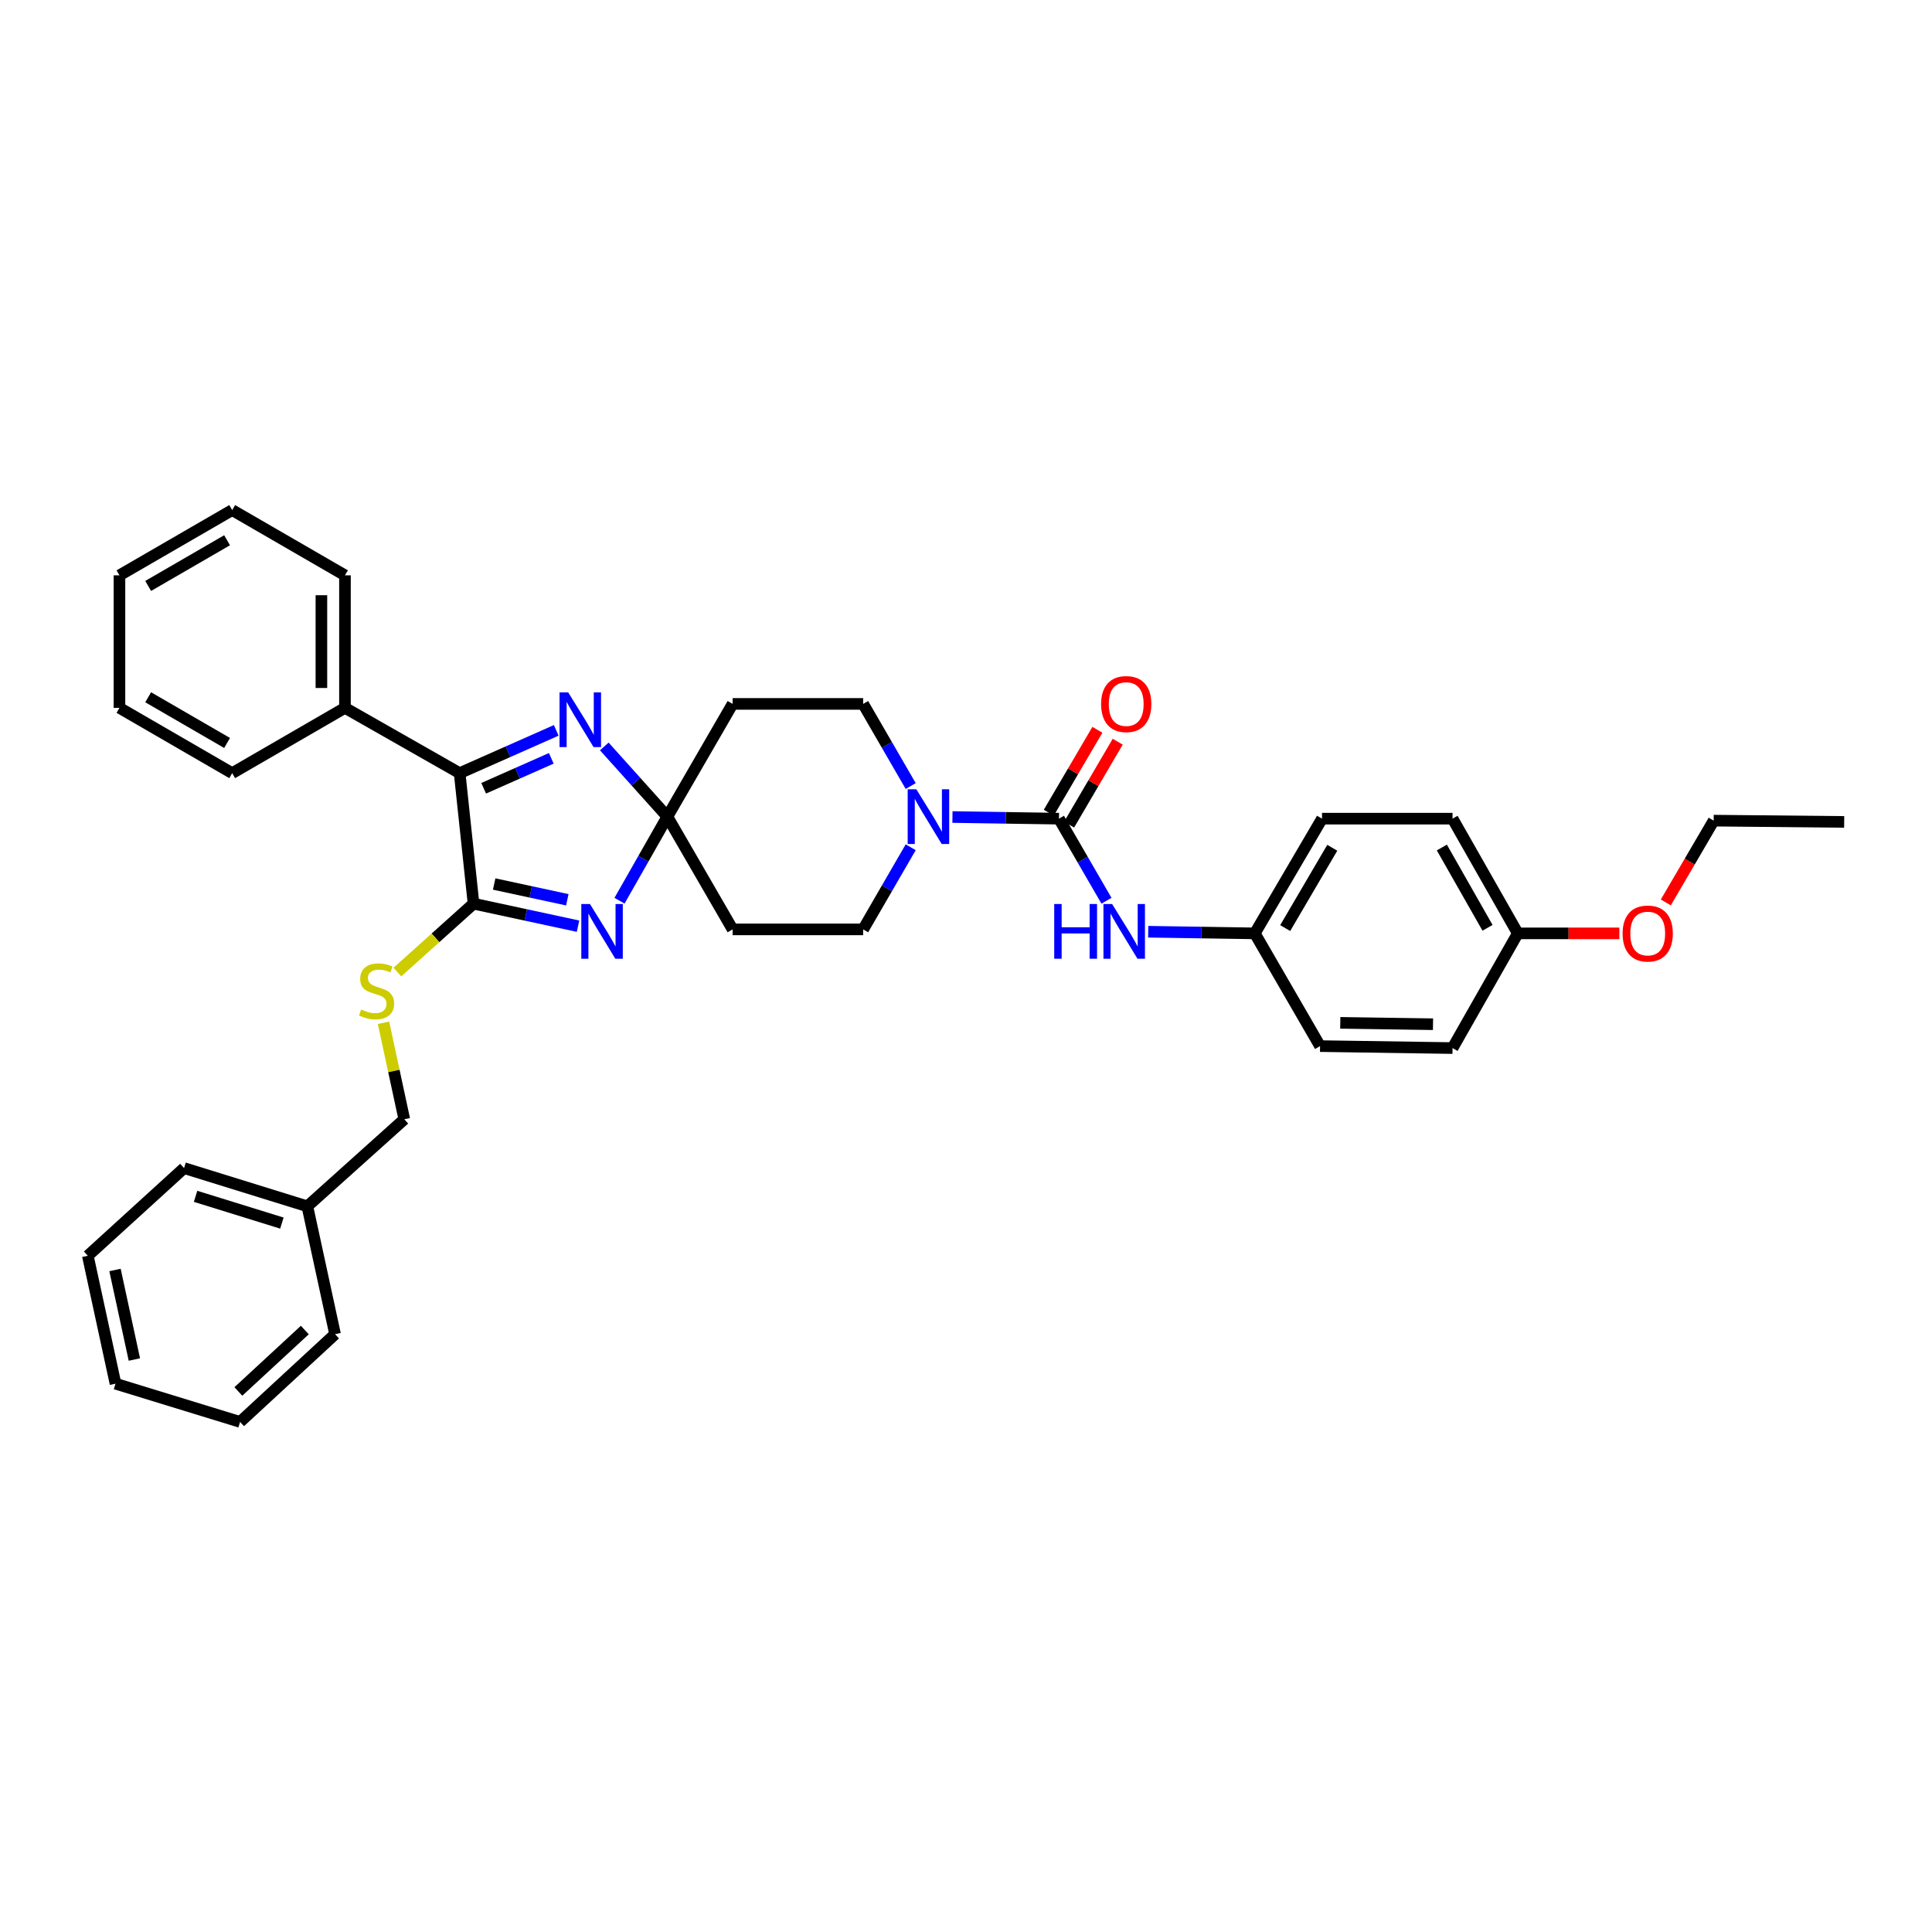 <?xml version='1.0' encoding='iso-8859-1'?>
<svg version='1.1' baseProfile='full'
              xmlns='http://www.w3.org/2000/svg'
                      xmlns:rdkit='http://www.rdkit.org/xml'
                      xmlns:xlink='http://www.w3.org/1999/xlink'
                  xml:space='preserve'
width='1000px' height='1000px' viewBox='0 0 1000 1000'>
<!-- END OF HEADER -->
<rect style='opacity:1.0;fill:#FFFFFF;stroke:none' width='1000' height='1000' x='0' y='0'> </rect>
<path class='bond-0' d='M 320.656,466.206 L 333.042,444.453' style='fill:none;fill-rule:evenodd;stroke:#0000FF;stroke-width:6px;stroke-linecap:butt;stroke-linejoin:miter;stroke-opacity:1' />
<path class='bond-0' d='M 333.042,444.453 L 345.427,422.7' style='fill:none;fill-rule:evenodd;stroke:#000000;stroke-width:6px;stroke-linecap:butt;stroke-linejoin:miter;stroke-opacity:1' />
<path class='bond-1' d='M 299.18,479.393 L 272.14,473.566' style='fill:none;fill-rule:evenodd;stroke:#0000FF;stroke-width:6px;stroke-linecap:butt;stroke-linejoin:miter;stroke-opacity:1' />
<path class='bond-1' d='M 272.14,473.566 L 245.1,467.739' style='fill:none;fill-rule:evenodd;stroke:#000000;stroke-width:6px;stroke-linecap:butt;stroke-linejoin:miter;stroke-opacity:1' />
<path class='bond-1' d='M 293.637,465.724 L 274.709,461.645' style='fill:none;fill-rule:evenodd;stroke:#0000FF;stroke-width:6px;stroke-linecap:butt;stroke-linejoin:miter;stroke-opacity:1' />
<path class='bond-1' d='M 274.709,461.645 L 255.781,457.566' style='fill:none;fill-rule:evenodd;stroke:#000000;stroke-width:6px;stroke-linecap:butt;stroke-linejoin:miter;stroke-opacity:1' />
<path class='bond-2' d='M 345.427,422.7 L 329.104,404.529' style='fill:none;fill-rule:evenodd;stroke:#000000;stroke-width:6px;stroke-linecap:butt;stroke-linejoin:miter;stroke-opacity:1' />
<path class='bond-2' d='M 329.104,404.529 L 312.781,386.359' style='fill:none;fill-rule:evenodd;stroke:#0000FF;stroke-width:6px;stroke-linecap:butt;stroke-linejoin:miter;stroke-opacity:1' />
<path class='bond-8' d='M 345.427,422.7 L 379.206,364.342' style='fill:none;fill-rule:evenodd;stroke:#000000;stroke-width:6px;stroke-linecap:butt;stroke-linejoin:miter;stroke-opacity:1' />
<path class='bond-9' d='M 345.427,422.7 L 379.206,481.051' style='fill:none;fill-rule:evenodd;stroke:#000000;stroke-width:6px;stroke-linecap:butt;stroke-linejoin:miter;stroke-opacity:1' />
<path class='bond-3' d='M 245.1,467.739 L 237.912,400.181' style='fill:none;fill-rule:evenodd;stroke:#000000;stroke-width:6px;stroke-linecap:butt;stroke-linejoin:miter;stroke-opacity:1' />
<path class='bond-7' d='M 245.1,467.739 L 225.396,485.434' style='fill:none;fill-rule:evenodd;stroke:#000000;stroke-width:6px;stroke-linecap:butt;stroke-linejoin:miter;stroke-opacity:1' />
<path class='bond-7' d='M 225.396,485.434 L 205.692,503.129' style='fill:none;fill-rule:evenodd;stroke:#CCCC00;stroke-width:6px;stroke-linecap:butt;stroke-linejoin:miter;stroke-opacity:1' />
<path class='bond-35' d='M 287.907,378.039 L 262.91,389.11' style='fill:none;fill-rule:evenodd;stroke:#0000FF;stroke-width:6px;stroke-linecap:butt;stroke-linejoin:miter;stroke-opacity:1' />
<path class='bond-35' d='M 262.91,389.11 L 237.912,400.181' style='fill:none;fill-rule:evenodd;stroke:#000000;stroke-width:6px;stroke-linecap:butt;stroke-linejoin:miter;stroke-opacity:1' />
<path class='bond-35' d='M 285.346,392.51 L 267.848,400.26' style='fill:none;fill-rule:evenodd;stroke:#0000FF;stroke-width:6px;stroke-linecap:butt;stroke-linejoin:miter;stroke-opacity:1' />
<path class='bond-35' d='M 267.848,400.26 L 250.349,408.009' style='fill:none;fill-rule:evenodd;stroke:#000000;stroke-width:6px;stroke-linecap:butt;stroke-linejoin:miter;stroke-opacity:1' />
<path class='bond-13' d='M 237.912,400.181 L 178.551,366.388' style='fill:none;fill-rule:evenodd;stroke:#000000;stroke-width:6px;stroke-linecap:butt;stroke-linejoin:miter;stroke-opacity:1' />
<path class='bond-4' d='M 548.114,423.737 L 520.55,423.314' style='fill:none;fill-rule:evenodd;stroke:#000000;stroke-width:6px;stroke-linecap:butt;stroke-linejoin:miter;stroke-opacity:1' />
<path class='bond-4' d='M 520.55,423.314 L 492.986,422.891' style='fill:none;fill-rule:evenodd;stroke:#0000FF;stroke-width:6px;stroke-linecap:butt;stroke-linejoin:miter;stroke-opacity:1' />
<path class='bond-6' d='M 548.114,423.737 L 560.414,444.983' style='fill:none;fill-rule:evenodd;stroke:#000000;stroke-width:6px;stroke-linecap:butt;stroke-linejoin:miter;stroke-opacity:1' />
<path class='bond-6' d='M 560.414,444.983 L 572.714,466.229' style='fill:none;fill-rule:evenodd;stroke:#0000FF;stroke-width:6px;stroke-linecap:butt;stroke-linejoin:miter;stroke-opacity:1' />
<path class='bond-12' d='M 553.374,426.82 L 565.952,405.363' style='fill:none;fill-rule:evenodd;stroke:#000000;stroke-width:6px;stroke-linecap:butt;stroke-linejoin:miter;stroke-opacity:1' />
<path class='bond-12' d='M 565.952,405.363 L 578.529,383.907' style='fill:none;fill-rule:evenodd;stroke:#FF0000;stroke-width:6px;stroke-linecap:butt;stroke-linejoin:miter;stroke-opacity:1' />
<path class='bond-12' d='M 542.854,420.653 L 555.431,399.197' style='fill:none;fill-rule:evenodd;stroke:#000000;stroke-width:6px;stroke-linecap:butt;stroke-linejoin:miter;stroke-opacity:1' />
<path class='bond-12' d='M 555.431,399.197 L 568.009,377.74' style='fill:none;fill-rule:evenodd;stroke:#FF0000;stroke-width:6px;stroke-linecap:butt;stroke-linejoin:miter;stroke-opacity:1' />
<path class='bond-5' d='M 471.38,438.546 L 459.072,459.798' style='fill:none;fill-rule:evenodd;stroke:#0000FF;stroke-width:6px;stroke-linecap:butt;stroke-linejoin:miter;stroke-opacity:1' />
<path class='bond-5' d='M 459.072,459.798 L 446.764,481.051' style='fill:none;fill-rule:evenodd;stroke:#000000;stroke-width:6px;stroke-linecap:butt;stroke-linejoin:miter;stroke-opacity:1' />
<path class='bond-36' d='M 471.381,406.854 L 459.072,385.598' style='fill:none;fill-rule:evenodd;stroke:#0000FF;stroke-width:6px;stroke-linecap:butt;stroke-linejoin:miter;stroke-opacity:1' />
<path class='bond-36' d='M 459.072,385.598 L 446.764,364.342' style='fill:none;fill-rule:evenodd;stroke:#000000;stroke-width:6px;stroke-linecap:butt;stroke-linejoin:miter;stroke-opacity:1' />
<path class='bond-14' d='M 594.316,482.265 L 621.897,482.688' style='fill:none;fill-rule:evenodd;stroke:#0000FF;stroke-width:6px;stroke-linecap:butt;stroke-linejoin:miter;stroke-opacity:1' />
<path class='bond-14' d='M 621.897,482.688 L 649.478,483.111' style='fill:none;fill-rule:evenodd;stroke:#000000;stroke-width:6px;stroke-linecap:butt;stroke-linejoin:miter;stroke-opacity:1' />
<path class='bond-15' d='M 198.499,529.379 L 203.88,554.356' style='fill:none;fill-rule:evenodd;stroke:#CCCC00;stroke-width:6px;stroke-linecap:butt;stroke-linejoin:miter;stroke-opacity:1' />
<path class='bond-15' d='M 203.88,554.356 L 209.261,579.332' style='fill:none;fill-rule:evenodd;stroke:#000000;stroke-width:6px;stroke-linecap:butt;stroke-linejoin:miter;stroke-opacity:1' />
<path class='bond-11' d='M 379.206,364.342 L 446.764,364.342' style='fill:none;fill-rule:evenodd;stroke:#000000;stroke-width:6px;stroke-linecap:butt;stroke-linejoin:miter;stroke-opacity:1' />
<path class='bond-10' d='M 379.206,481.051 L 446.764,481.051' style='fill:none;fill-rule:evenodd;stroke:#000000;stroke-width:6px;stroke-linecap:butt;stroke-linejoin:miter;stroke-opacity:1' />
<path class='bond-23' d='M 178.551,366.388 L 178.551,297.794' style='fill:none;fill-rule:evenodd;stroke:#000000;stroke-width:6px;stroke-linecap:butt;stroke-linejoin:miter;stroke-opacity:1' />
<path class='bond-23' d='M 166.357,356.099 L 166.357,308.083' style='fill:none;fill-rule:evenodd;stroke:#000000;stroke-width:6px;stroke-linecap:butt;stroke-linejoin:miter;stroke-opacity:1' />
<path class='bond-24' d='M 178.551,366.388 L 120.18,400.181' style='fill:none;fill-rule:evenodd;stroke:#000000;stroke-width:6px;stroke-linecap:butt;stroke-linejoin:miter;stroke-opacity:1' />
<path class='bond-17' d='M 649.478,483.111 L 683.257,541.462' style='fill:none;fill-rule:evenodd;stroke:#000000;stroke-width:6px;stroke-linecap:butt;stroke-linejoin:miter;stroke-opacity:1' />
<path class='bond-18' d='M 649.478,483.111 L 684.28,423.737' style='fill:none;fill-rule:evenodd;stroke:#000000;stroke-width:6px;stroke-linecap:butt;stroke-linejoin:miter;stroke-opacity:1' />
<path class='bond-18' d='M 665.219,480.371 L 689.58,438.809' style='fill:none;fill-rule:evenodd;stroke:#000000;stroke-width:6px;stroke-linecap:butt;stroke-linejoin:miter;stroke-opacity:1' />
<path class='bond-21' d='M 209.261,579.332 L 159.088,624.391' style='fill:none;fill-rule:evenodd;stroke:#000000;stroke-width:6px;stroke-linecap:butt;stroke-linejoin:miter;stroke-opacity:1' />
<path class='bond-16' d='M 785.61,483.111 L 751.831,423.737' style='fill:none;fill-rule:evenodd;stroke:#000000;stroke-width:6px;stroke-linecap:butt;stroke-linejoin:miter;stroke-opacity:1' />
<path class='bond-16' d='M 769.944,480.235 L 746.299,438.673' style='fill:none;fill-rule:evenodd;stroke:#000000;stroke-width:6px;stroke-linecap:butt;stroke-linejoin:miter;stroke-opacity:1' />
<path class='bond-22' d='M 785.61,483.111 L 811.893,483.111' style='fill:none;fill-rule:evenodd;stroke:#000000;stroke-width:6px;stroke-linecap:butt;stroke-linejoin:miter;stroke-opacity:1' />
<path class='bond-22' d='M 811.893,483.111 L 838.175,483.111' style='fill:none;fill-rule:evenodd;stroke:#FF0000;stroke-width:6px;stroke-linecap:butt;stroke-linejoin:miter;stroke-opacity:1' />
<path class='bond-39' d='M 785.61,483.111 L 751.831,542.484' style='fill:none;fill-rule:evenodd;stroke:#000000;stroke-width:6px;stroke-linecap:butt;stroke-linejoin:miter;stroke-opacity:1' />
<path class='bond-20' d='M 683.257,541.462 L 751.831,542.484' style='fill:none;fill-rule:evenodd;stroke:#000000;stroke-width:6px;stroke-linecap:butt;stroke-linejoin:miter;stroke-opacity:1' />
<path class='bond-20' d='M 693.725,529.422 L 741.727,530.138' style='fill:none;fill-rule:evenodd;stroke:#000000;stroke-width:6px;stroke-linecap:butt;stroke-linejoin:miter;stroke-opacity:1' />
<path class='bond-19' d='M 684.28,423.737 L 751.831,423.737' style='fill:none;fill-rule:evenodd;stroke:#000000;stroke-width:6px;stroke-linecap:butt;stroke-linejoin:miter;stroke-opacity:1' />
<path class='bond-26' d='M 159.088,624.391 L 95.269,604.602' style='fill:none;fill-rule:evenodd;stroke:#000000;stroke-width:6px;stroke-linecap:butt;stroke-linejoin:miter;stroke-opacity:1' />
<path class='bond-26' d='M 145.903,633.07 L 101.23,619.218' style='fill:none;fill-rule:evenodd;stroke:#000000;stroke-width:6px;stroke-linecap:butt;stroke-linejoin:miter;stroke-opacity:1' />
<path class='bond-27' d='M 159.088,624.391 L 173.423,690.567' style='fill:none;fill-rule:evenodd;stroke:#000000;stroke-width:6px;stroke-linecap:butt;stroke-linejoin:miter;stroke-opacity:1' />
<path class='bond-25' d='M 862.223,467.1 L 874.609,445.93' style='fill:none;fill-rule:evenodd;stroke:#FF0000;stroke-width:6px;stroke-linecap:butt;stroke-linejoin:miter;stroke-opacity:1' />
<path class='bond-25' d='M 874.609,445.93 L 886.994,424.76' style='fill:none;fill-rule:evenodd;stroke:#000000;stroke-width:6px;stroke-linecap:butt;stroke-linejoin:miter;stroke-opacity:1' />
<path class='bond-29' d='M 178.551,297.794 L 120.18,264.015' style='fill:none;fill-rule:evenodd;stroke:#000000;stroke-width:6px;stroke-linecap:butt;stroke-linejoin:miter;stroke-opacity:1' />
<path class='bond-30' d='M 120.18,400.181 L 61.829,366.388' style='fill:none;fill-rule:evenodd;stroke:#000000;stroke-width:6px;stroke-linecap:butt;stroke-linejoin:miter;stroke-opacity:1' />
<path class='bond-30' d='M 117.539,384.559 L 76.693,360.904' style='fill:none;fill-rule:evenodd;stroke:#000000;stroke-width:6px;stroke-linecap:butt;stroke-linejoin:miter;stroke-opacity:1' />
<path class='bond-28' d='M 886.994,424.76 L 954.545,425.423' style='fill:none;fill-rule:evenodd;stroke:#000000;stroke-width:6px;stroke-linecap:butt;stroke-linejoin:miter;stroke-opacity:1' />
<path class='bond-31' d='M 95.269,604.602 L 45.455,649.986' style='fill:none;fill-rule:evenodd;stroke:#000000;stroke-width:6px;stroke-linecap:butt;stroke-linejoin:miter;stroke-opacity:1' />
<path class='bond-32' d='M 173.423,690.567 L 124.272,735.985' style='fill:none;fill-rule:evenodd;stroke:#000000;stroke-width:6px;stroke-linecap:butt;stroke-linejoin:miter;stroke-opacity:1' />
<path class='bond-32' d='M 157.774,688.424 L 123.369,720.216' style='fill:none;fill-rule:evenodd;stroke:#000000;stroke-width:6px;stroke-linecap:butt;stroke-linejoin:miter;stroke-opacity:1' />
<path class='bond-37' d='M 120.18,264.015 L 61.829,297.794' style='fill:none;fill-rule:evenodd;stroke:#000000;stroke-width:6px;stroke-linecap:butt;stroke-linejoin:miter;stroke-opacity:1' />
<path class='bond-37' d='M 117.537,279.636 L 76.691,303.281' style='fill:none;fill-rule:evenodd;stroke:#000000;stroke-width:6px;stroke-linecap:butt;stroke-linejoin:miter;stroke-opacity:1' />
<path class='bond-33' d='M 61.829,366.388 L 61.829,297.794' style='fill:none;fill-rule:evenodd;stroke:#000000;stroke-width:6px;stroke-linecap:butt;stroke-linejoin:miter;stroke-opacity:1' />
<path class='bond-38' d='M 45.455,649.986 L 59.783,716.196' style='fill:none;fill-rule:evenodd;stroke:#000000;stroke-width:6px;stroke-linecap:butt;stroke-linejoin:miter;stroke-opacity:1' />
<path class='bond-38' d='M 59.523,657.338 L 69.552,703.685' style='fill:none;fill-rule:evenodd;stroke:#000000;stroke-width:6px;stroke-linecap:butt;stroke-linejoin:miter;stroke-opacity:1' />
<path class='bond-34' d='M 124.272,735.985 L 59.783,716.196' style='fill:none;fill-rule:evenodd;stroke:#000000;stroke-width:6px;stroke-linecap:butt;stroke-linejoin:miter;stroke-opacity:1' />
<path  class='atom-0' d='M 305.361 467.914
L 314.641 482.914
Q 315.561 484.394, 317.041 487.074
Q 318.521 489.754, 318.601 489.914
L 318.601 467.914
L 322.361 467.914
L 322.361 496.234
L 318.481 496.234
L 308.521 479.834
Q 307.361 477.914, 306.121 475.714
Q 304.921 473.514, 304.561 472.834
L 304.561 496.234
L 300.881 496.234
L 300.881 467.914
L 305.361 467.914
' fill='#0000FF'/>
<path  class='atom-3' d='M 294.095 358.366
L 303.375 373.366
Q 304.295 374.846, 305.775 377.526
Q 307.255 380.206, 307.335 380.366
L 307.335 358.366
L 311.095 358.366
L 311.095 386.686
L 307.215 386.686
L 297.255 370.286
Q 296.095 368.366, 294.855 366.166
Q 293.655 363.966, 293.295 363.286
L 293.295 386.686
L 289.615 386.686
L 289.615 358.366
L 294.095 358.366
' fill='#0000FF'/>
<path  class='atom-6' d='M 474.296 408.54
L 483.576 423.54
Q 484.496 425.02, 485.976 427.7
Q 487.456 430.38, 487.536 430.54
L 487.536 408.54
L 491.296 408.54
L 491.296 436.86
L 487.416 436.86
L 477.456 420.46
Q 476.296 418.54, 475.056 416.34
Q 473.856 414.14, 473.496 413.46
L 473.496 436.86
L 469.816 436.86
L 469.816 408.54
L 474.296 408.54
' fill='#0000FF'/>
<path  class='atom-7' d='M 545.666 467.914
L 549.506 467.914
L 549.506 479.954
L 563.986 479.954
L 563.986 467.914
L 567.826 467.914
L 567.826 496.234
L 563.986 496.234
L 563.986 483.154
L 549.506 483.154
L 549.506 496.234
L 545.666 496.234
L 545.666 467.914
' fill='#0000FF'/>
<path  class='atom-7' d='M 575.626 467.914
L 584.906 482.914
Q 585.826 484.394, 587.306 487.074
Q 588.786 489.754, 588.866 489.914
L 588.866 467.914
L 592.626 467.914
L 592.626 496.234
L 588.746 496.234
L 578.786 479.834
Q 577.626 477.914, 576.386 475.714
Q 575.186 473.514, 574.826 472.834
L 574.826 496.234
L 571.146 496.234
L 571.146 467.914
L 575.626 467.914
' fill='#0000FF'/>
<path  class='atom-8' d='M 186.926 522.518
Q 187.246 522.638, 188.566 523.198
Q 189.886 523.758, 191.326 524.118
Q 192.806 524.438, 194.246 524.438
Q 196.926 524.438, 198.486 523.158
Q 200.046 521.838, 200.046 519.558
Q 200.046 517.998, 199.246 517.038
Q 198.486 516.078, 197.286 515.558
Q 196.086 515.038, 194.086 514.438
Q 191.566 513.678, 190.046 512.958
Q 188.566 512.238, 187.486 510.718
Q 186.446 509.198, 186.446 506.638
Q 186.446 503.078, 188.846 500.878
Q 191.286 498.678, 196.086 498.678
Q 199.366 498.678, 203.086 500.238
L 202.166 503.318
Q 198.766 501.918, 196.206 501.918
Q 193.446 501.918, 191.926 503.078
Q 190.406 504.198, 190.446 506.158
Q 190.446 507.678, 191.206 508.598
Q 192.006 509.518, 193.126 510.038
Q 194.286 510.558, 196.206 511.158
Q 198.766 511.958, 200.286 512.758
Q 201.806 513.558, 202.886 515.198
Q 204.006 516.798, 204.006 519.558
Q 204.006 523.478, 201.366 525.598
Q 198.766 527.678, 194.406 527.678
Q 191.886 527.678, 189.966 527.118
Q 188.086 526.598, 185.846 525.678
L 186.926 522.518
' fill='#CCCC00'/>
<path  class='atom-13' d='M 569.93 364.422
Q 569.93 357.622, 573.29 353.822
Q 576.65 350.022, 582.93 350.022
Q 589.21 350.022, 592.57 353.822
Q 595.93 357.622, 595.93 364.422
Q 595.93 371.302, 592.53 375.222
Q 589.13 379.102, 582.93 379.102
Q 576.69 379.102, 573.29 375.222
Q 569.93 371.342, 569.93 364.422
M 582.93 375.902
Q 587.25 375.902, 589.57 373.022
Q 591.93 370.102, 591.93 364.422
Q 591.93 358.862, 589.57 356.062
Q 587.25 353.222, 582.93 353.222
Q 578.61 353.222, 576.25 356.022
Q 573.93 358.822, 573.93 364.422
Q 573.93 370.142, 576.25 373.022
Q 578.61 375.902, 582.93 375.902
' fill='#FF0000'/>
<path  class='atom-23' d='M 839.856 483.191
Q 839.856 476.391, 843.216 472.591
Q 846.576 468.791, 852.856 468.791
Q 859.136 468.791, 862.496 472.591
Q 865.856 476.391, 865.856 483.191
Q 865.856 490.071, 862.456 493.991
Q 859.056 497.871, 852.856 497.871
Q 846.616 497.871, 843.216 493.991
Q 839.856 490.111, 839.856 483.191
M 852.856 494.671
Q 857.176 494.671, 859.496 491.791
Q 861.856 488.871, 861.856 483.191
Q 861.856 477.631, 859.496 474.831
Q 857.176 471.991, 852.856 471.991
Q 848.536 471.991, 846.176 474.791
Q 843.856 477.591, 843.856 483.191
Q 843.856 488.911, 846.176 491.791
Q 848.536 494.671, 852.856 494.671
' fill='#FF0000'/>
</svg>
